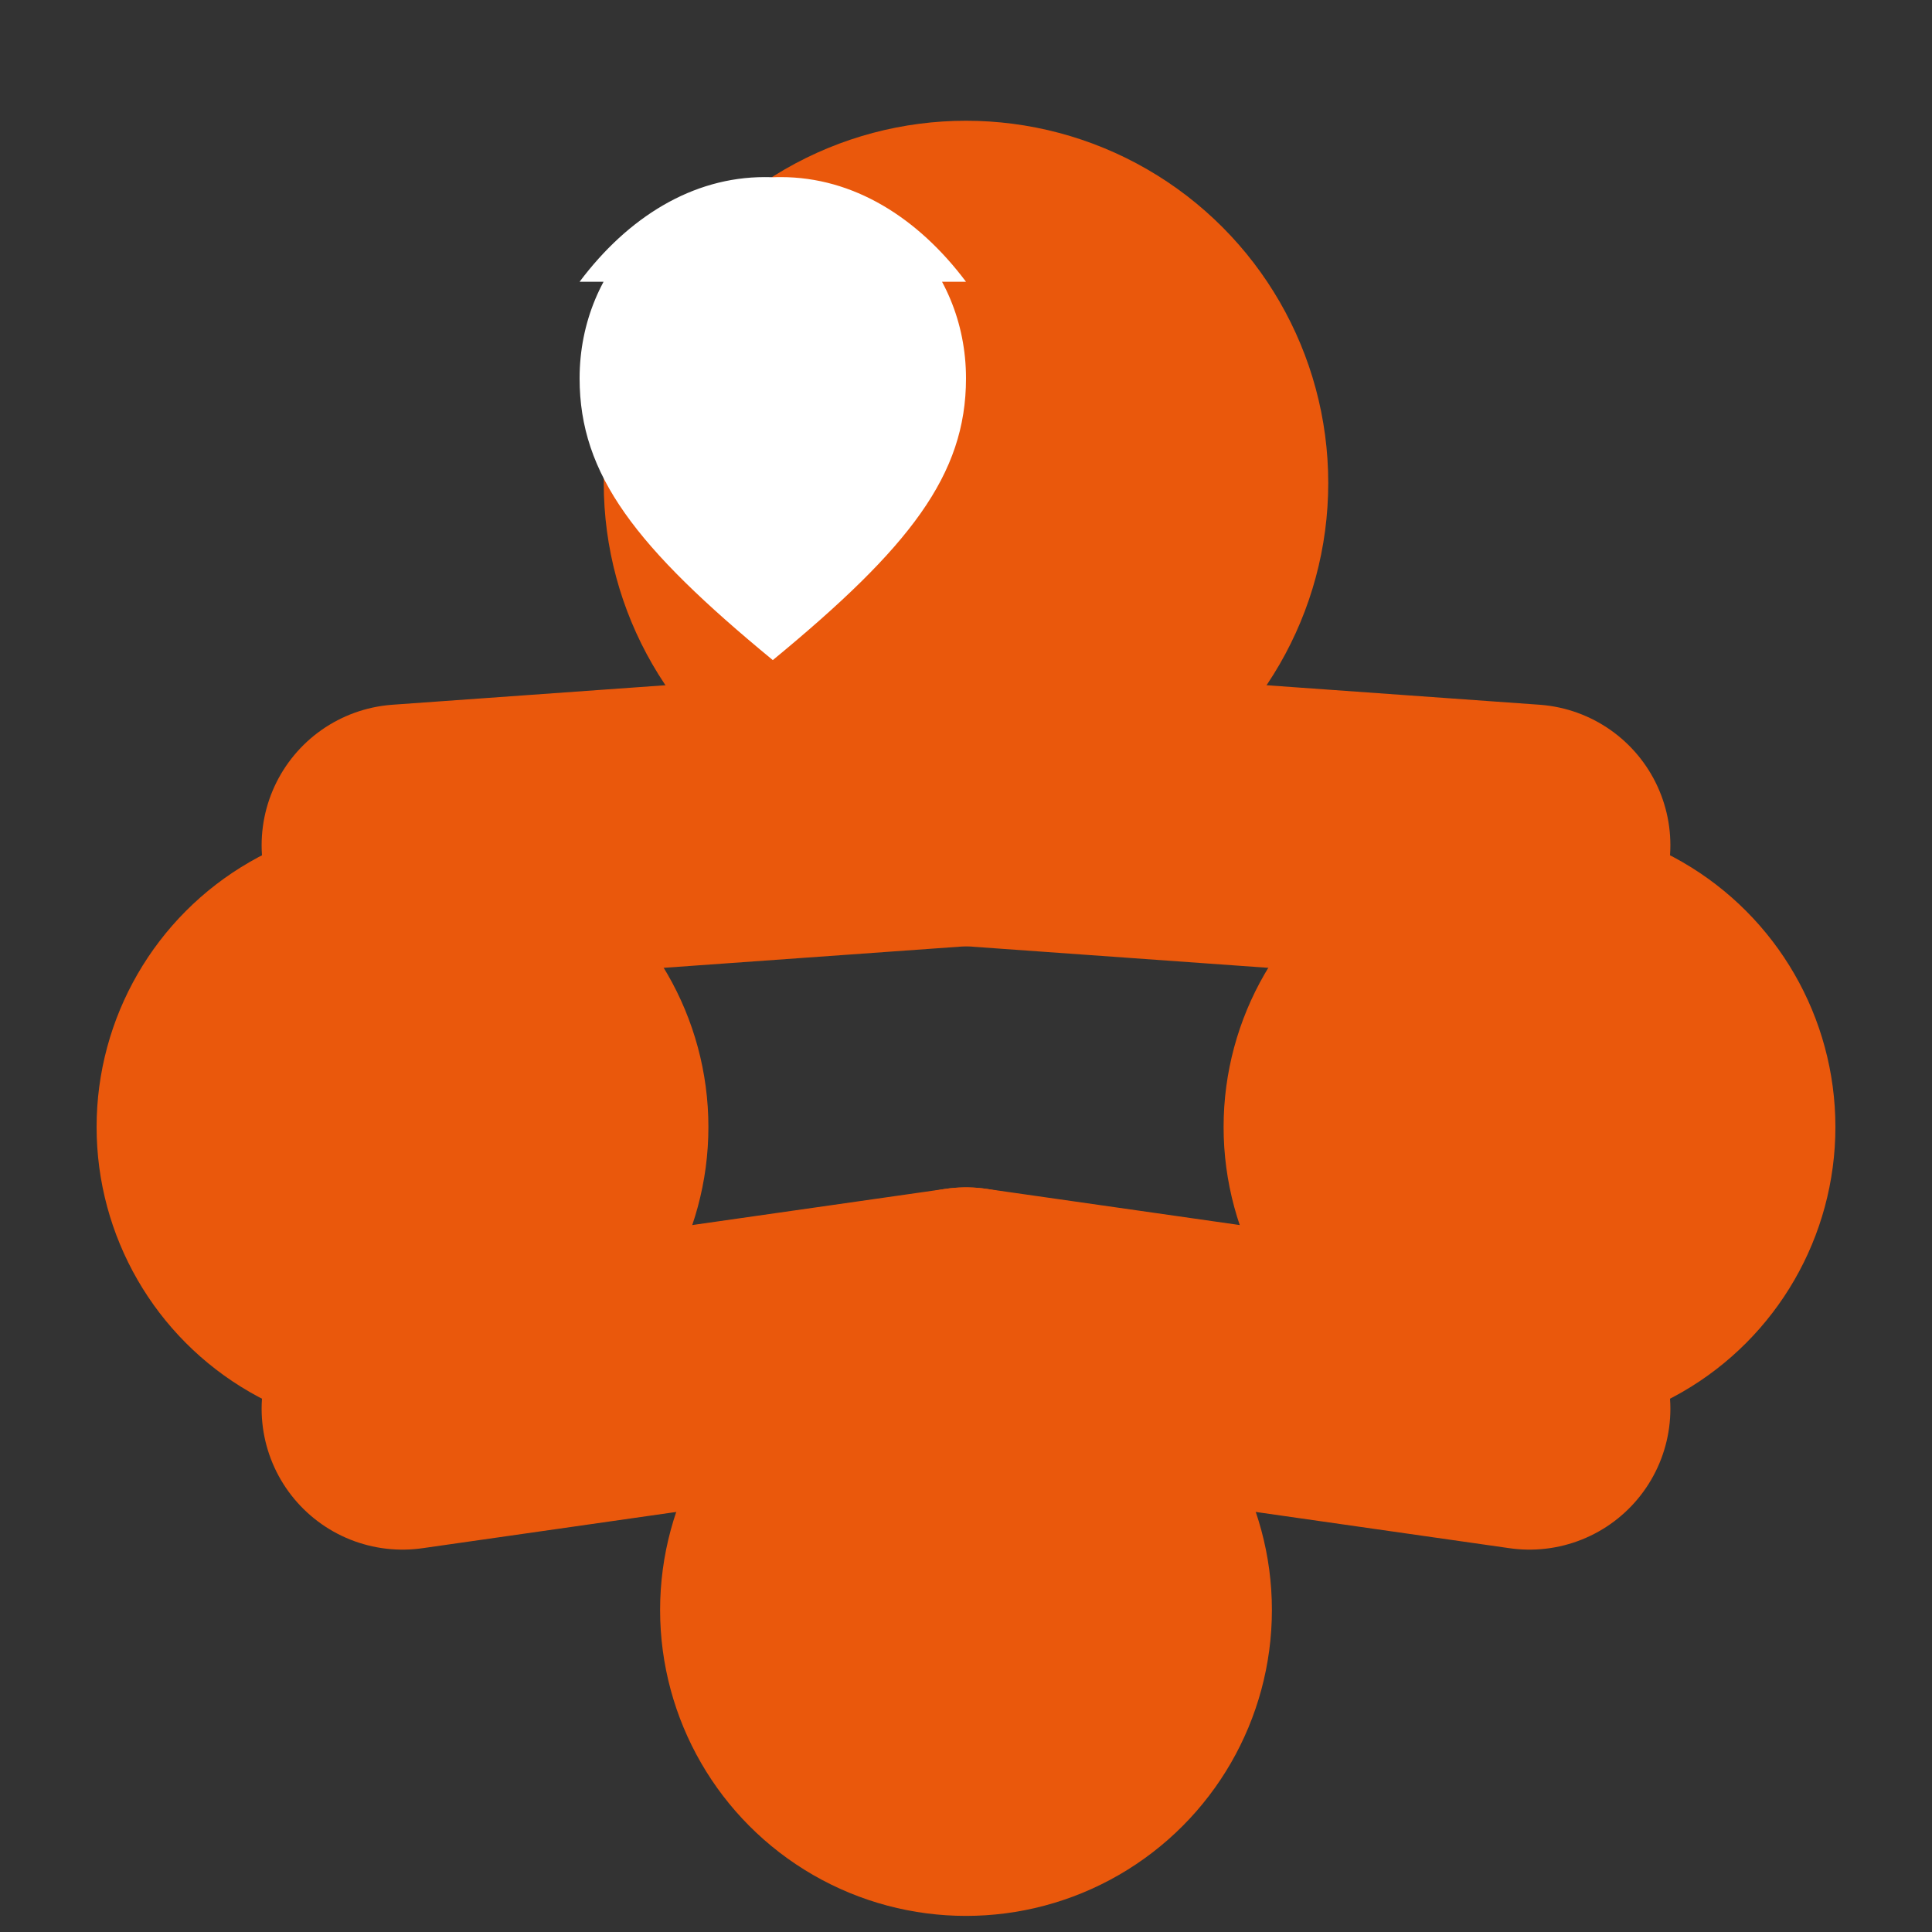 <svg viewBox="0 0 24 24" fill="none" xmlns="http://www.w3.org/2000/svg">
  <rect x="0" y="0" width="24" height="24" fill="#333333" stroke="none"/>
  <!-- Red de nodos profesionales (principal) - nodos más grandes -->
  <circle cx="12" cy="6" r="4.5" fill="#ea580c" />
  <circle cx="5" cy="14" r="3.8" fill="#ea580c" />
  <circle cx="19" cy="14" r="3.8" fill="#ea580c" />
  <circle cx="12" cy="20" r="3.8" fill="#ea580c" />
  
  <!-- Líneas de conexión de red - más gruesas -->
  <line x1="12" y1="10" x2="5" y2="10.5" stroke="#ea580c" stroke-width="3.5" stroke-linecap="round" />
  <line x1="12" y1="10" x2="19" y2="10.5" stroke="#ea580c" stroke-width="3.5" stroke-linecap="round" />
  <line x1="5" y1="17.5" x2="12" y2="16.5" stroke="#ea580c" stroke-width="3.5" stroke-linecap="round" />
  <line x1="19" y1="17.5" x2="12" y2="16.5" stroke="#ea580c" stroke-width="3.5" stroke-linecap="round" />
  
  <!-- Pequeño corazón sutil en el nodo central superior - más grande -->
  <path 
    d="M12 3.5c-.6-.8-1.4-1.3-2.3-1.3-1.4 0-2.5 1.1-2.5 2.5 0 1.2.7 2.1 2.4 3.5 1.7-1.4 2.4-2.3 2.4-3.5 0-1.4-1.1-2.5-2.5-2.5-.9 0-1.7.5-2.3 1.3z" 
    fill="white" 
    opacity="1"
  />
</svg>